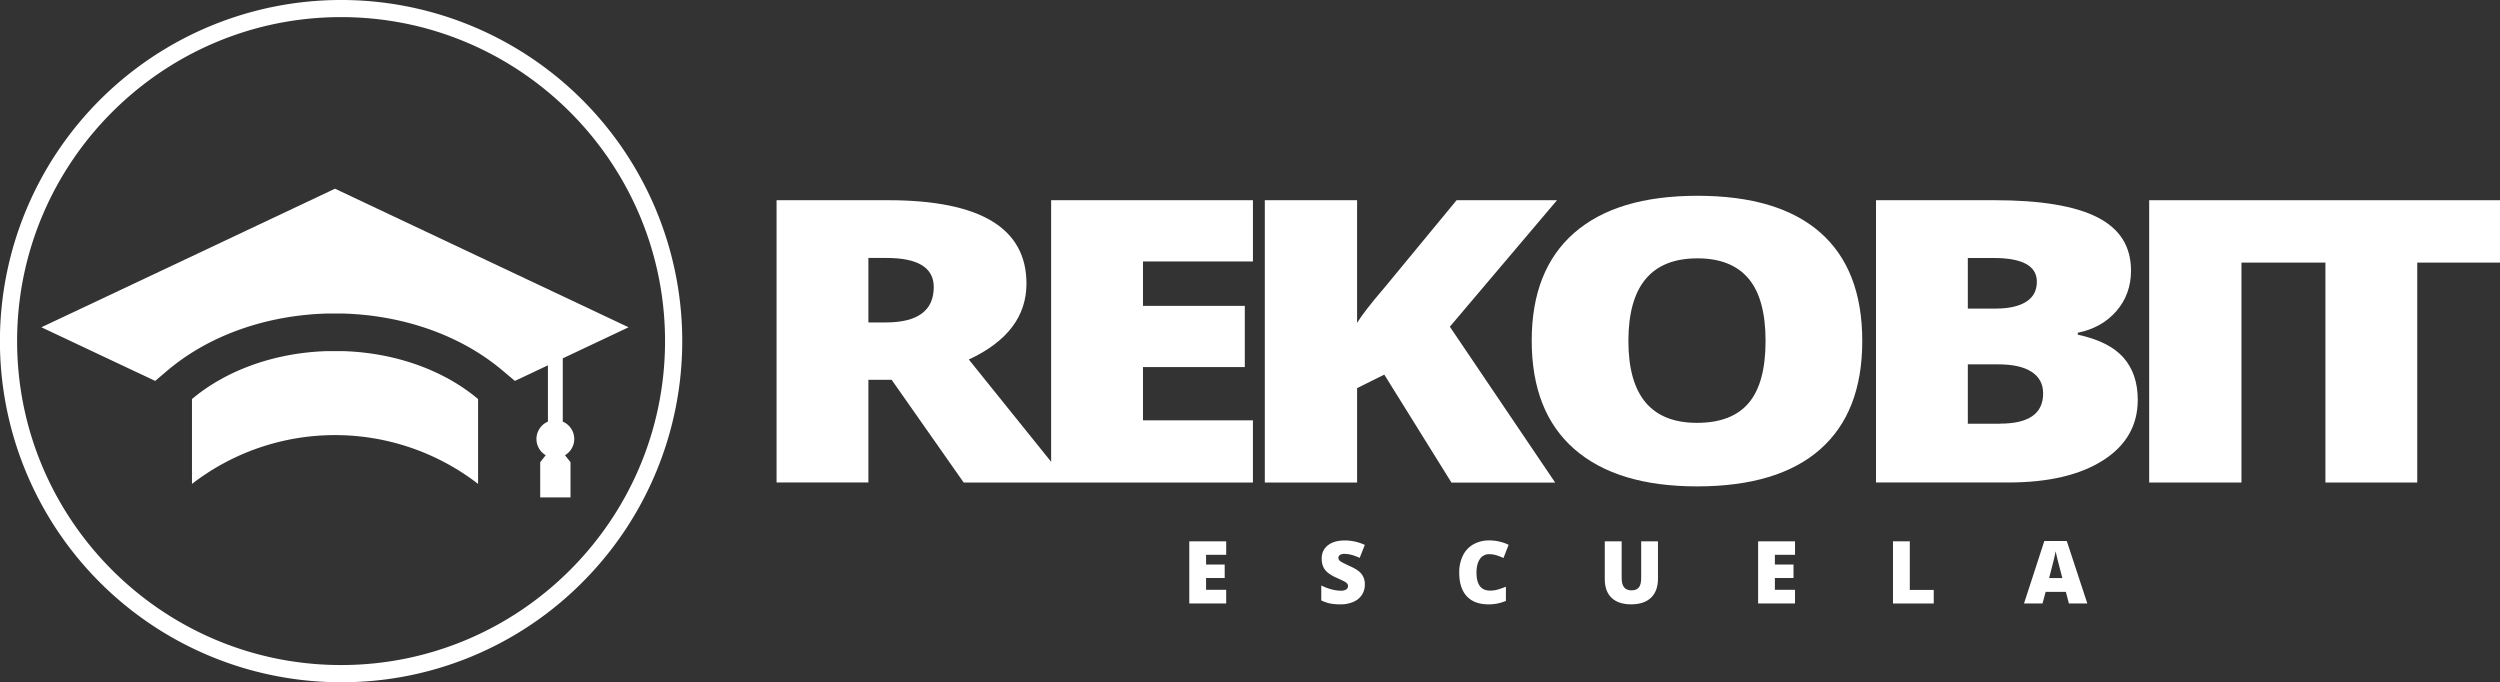 <svg xmlns="http://www.w3.org/2000/svg" viewBox="0 0 2338.18 638.08"><rect x="0" y="0" width="2338.18" height="638.08" fill="#333333" stroke="none"/><defs><style>.cls-1,.cls-2{fill:#fff;}.cls-2{fill-rule:evenodd;}</style></defs><g id="Capa_2" data-name="Capa 2"><g id="Capa_1-2" data-name="Capa 1"><path class="cls-1" d="M983.1,431.9l-77-95.65q53.92-25.1,53.92-71,0-78-129.57-78H726.3v264h85.88V355.21h21.74l67.39,96.08h270.5V393.14H1069V343.29h95.23V286.05H1069V244.51h102.84V187.27H983.1ZM828.26,301.58H812.18V241.26h17q44.13,0,44.14,27.27Q873.27,301.58,828.26,301.58Z"/><path class="cls-1" d="M1456.21,187.27h-93.92l-66.74,80.9q-19.79,23.11-26.3,33.77V187.27h-86.31v264h86.31V363l25.43-12.64,62.83,101h97L1356,305.55Z"/><path class="cls-1" d="M1702.58,217.6q-39.13-34.48-115-34.49-75.66,0-115.33,34.76t-39.68,100.68q0,66.65,39.89,101.49t114.69,34.86q75.87,0,115.22-34.68t39.35-101.31Q1741.71,252.1,1702.58,217.6Zm-67.07,159.28q-15.77,18.6-48.37,18.6-64.14,0-64.14-76.57,0-77.28,64.57-77.29,31.74,0,47.72,18.87t16,58.42Q1651.27,358.29,1635.51,376.88Z"/><path class="cls-1" d="M1943.29,313v-1.81q22.38-4.51,36.09-20.23T1993.07,253q0-33.76-31.41-49.75t-96.2-16H1754.58v264h123.7q56.1,0,88.6-20.68t32.5-56.62q0-24.19-13.26-39.37T1943.29,313Zm-102.84-71.7h24.14q40.44,0,40.43,22.21,0,12.46-10.11,18.78t-28.58,6.33h-25.88Zm30.23,155h-30.23V340.77h28.48q20.43,0,31.2,7T1910.89,368Q1910.89,396.2,1870.68,396.21Z"/><polygon class="cls-1" points="2174.91 187.26 2097.3 187.26 2096.38 187.26 2019.36 187.26 2010.07 187.26 2010.07 451.29 2096.38 451.29 2096.38 245.6 2097.3 245.6 2174.91 245.6 2174.91 451.29 2260.78 451.29 2260.78 245.6 2338.18 245.6 2338.18 187.26 2174.91 187.26"/><path class="cls-1" d="M1146.83,564.43h-34.52V506.28h34.52v12.61H1128V528h17.42v12.6H1128v11h18.81Z"/><path class="cls-1" d="M1276.48,546.77a17.13,17.13,0,0,1-2.74,9.6,18,18,0,0,1-7.92,6.53,29.33,29.33,0,0,1-12.13,2.32,49.32,49.32,0,0,1-9.74-.81,36.41,36.41,0,0,1-8.19-2.85v-14a46.47,46.47,0,0,0,9.34,3.6,34.56,34.56,0,0,0,8.91,1.3,8.65,8.65,0,0,0,5.13-1.22,3.72,3.72,0,0,0,1.63-3.12,3.51,3.51,0,0,0-.65-2.09,7.77,7.77,0,0,0-2.11-1.81q-1.46-.91-7.74-3.73a37.35,37.35,0,0,1-8.53-5,15.33,15.33,0,0,1-4.21-5.56,18.43,18.43,0,0,1-1.38-7.44q0-8,5.85-12.53t16.07-4.49a45.13,45.13,0,0,1,18.41,4.17l-4.81,12.13q-8.16-3.74-14.08-3.73a7.28,7.28,0,0,0-4.45,1.07,3.25,3.25,0,0,0-1.4,2.66,3.87,3.87,0,0,0,1.77,3.07q1.77,1.35,9.61,4.93,7.52,3.38,10.44,7.26A15.74,15.74,0,0,1,1276.48,546.77Z"/><path class="cls-1" d="M1392.81,518.33a10,10,0,0,0-8.75,4.6q-3.15,4.59-3.14,12.66,0,16.78,12.76,16.79a26,26,0,0,0,7.48-1.08,73,73,0,0,0,7.28-2.58V562a40.24,40.24,0,0,1-16.47,3.22q-13.15,0-20.18-7.63t-7-22.08a35.16,35.16,0,0,1,3.4-15.86,24.36,24.36,0,0,1,9.78-10.52,29.49,29.49,0,0,1,15-3.68,41.33,41.33,0,0,1,18,4.09l-4.81,12.37a55.44,55.44,0,0,0-6.44-2.54A22.53,22.53,0,0,0,1392.81,518.33Z"/><path class="cls-1" d="M1550.65,506.28v35q0,11.41-6.46,17.68t-18.63,6.26q-11.89,0-18.28-6.08t-6.38-17.5V506.28h15.79v34.13q0,6.17,2.31,8.94t6.8,2.79q4.8,0,7-2.77t2.16-9V506.28Z"/><path class="cls-1" d="M1678.83,564.43h-34.52V506.28h34.52v12.61H1660V528h17.42v12.6H1660v11h18.81Z"/><path class="cls-1" d="M1770.46,564.43V506.28h15.71v45.46h22.39v12.69Z"/><path class="cls-1" d="M1935,564.43l-2.87-10.9h-18.89l-2.94,10.9H1893L1912,506h21l19.21,58.39Zm-6.13-23.79-2.5-9.54q-.88-3.18-2.13-8.23t-1.65-7.24q-.36,2-1.41,6.68t-4.68,18.33Z"/><path class="cls-1" d="M319,638.08A319,319,0,0,1,93.44,93.44a319,319,0,0,1,451.2,451.19A317,317,0,0,1,319,638.08ZM319,16C151.94,16,16,151.94,16,319s135.94,303,303,303h0c167.1,0,303-135.94,303-303S486.14,16,319,16Z"/><path class="cls-2" d="M313.3,176.49l137.33,64.84,137.26,64.76-61.54,29.06v59.18a17.65,17.65,0,0,1,2.07,31.42l5.16,6.51v32.92H505.24V432.26l5.15-6.51a17.65,17.65,0,0,1,2.07-31.42V341.66l-30.91,14.6-11.81-9.95c-40.58-34.14-94.39-51.17-146.92-53l-.57-.07H304.43l-.65.07c-52.53,1.79-106.34,18.82-146.92,53l-11.74,9.95L38.71,306.09,176,241.33Z"/><path class="cls-2" d="M305,328.42h16.67c49.88,1.72,94.47,18.68,125.46,44.8v79.36a218.88,218.88,0,0,0-267.58,0V373.22c31-26.12,75.57-43.08,125.45-44.8Z"/></g></g></svg>
